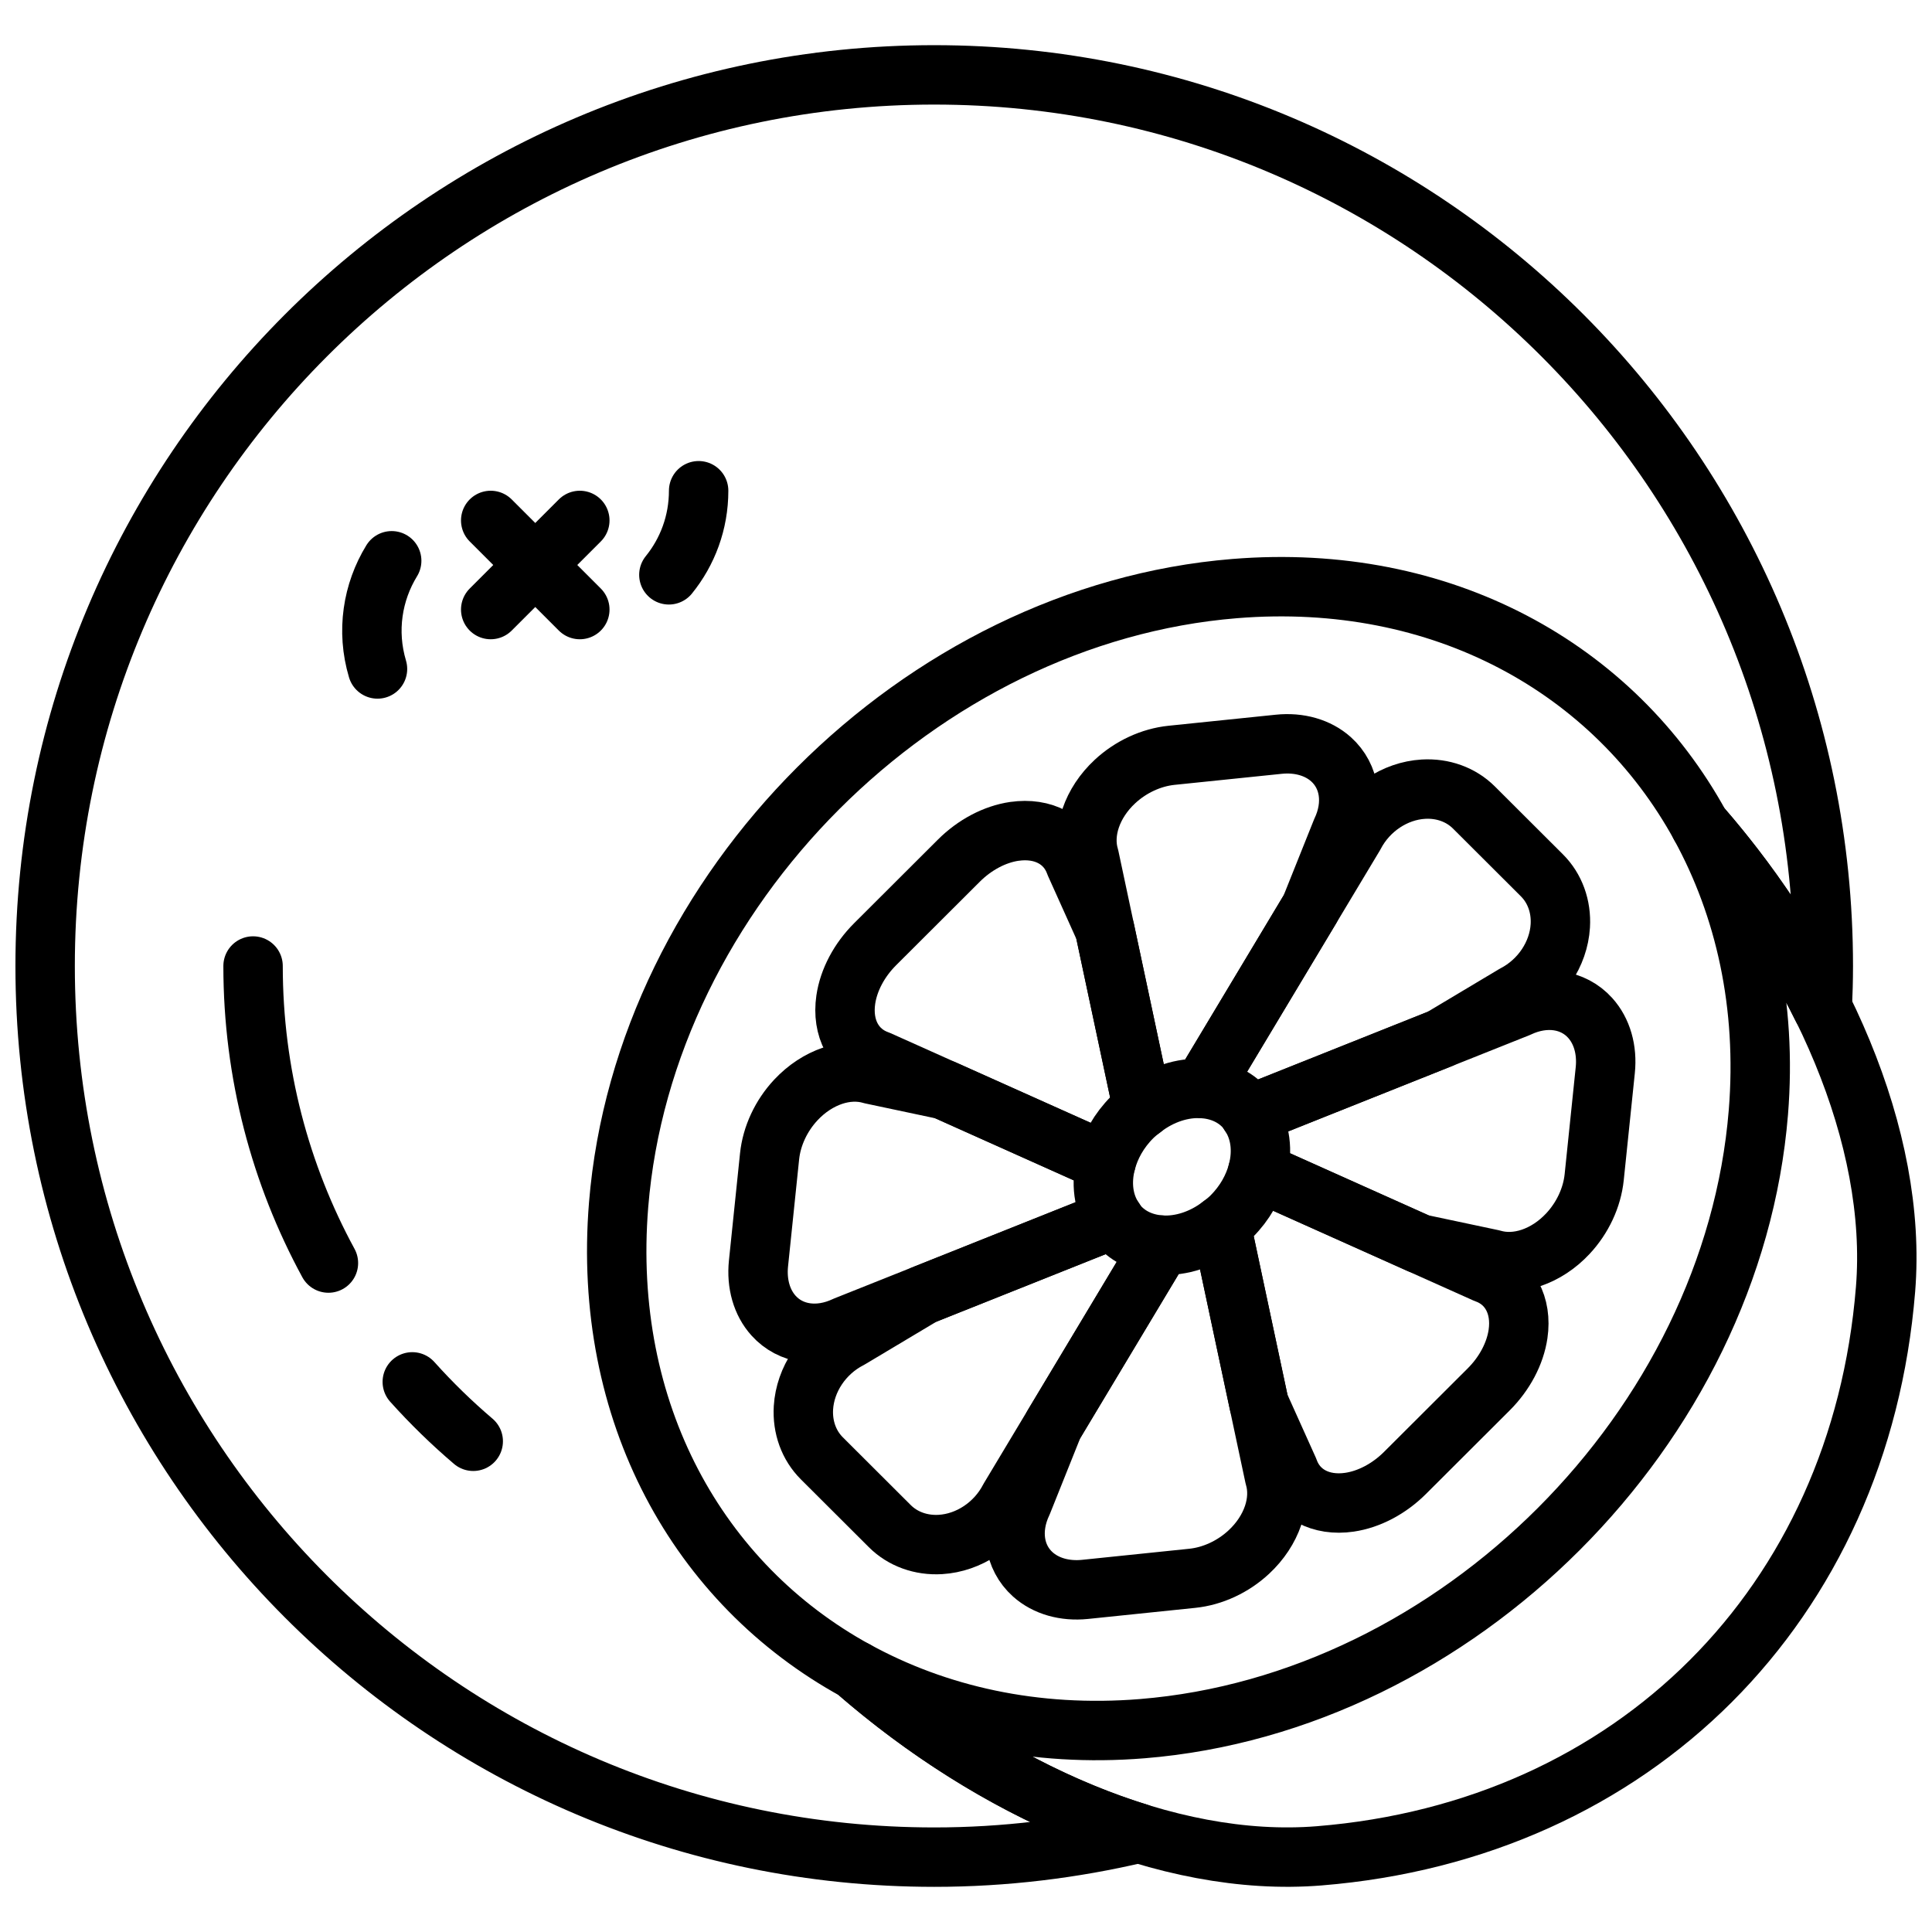 <?xml version="1.0" encoding="UTF-8"?>
<!-- Uploaded to: SVG Repo, www.svgrepo.com, Generator: SVG Repo Mixer Tools -->
<svg width="800px" height="800px" version="1.1" viewBox="144 144 512 512" xmlns="http://www.w3.org/2000/svg">
 <defs>
  <clipPath id="b">
   <path d="m362 354h289.9v291h-289.9z"/>
  </clipPath>
  <clipPath id="a">
   <path d="m148.09 155h487.91v490h-487.91z"/>
  </clipPath>
 </defs>
 <path transform="matrix(7.872 0 0 7.872 148.09 155.97)" d="m33.63 26.468c0.964-0.141 1.76 0.285 2.045 1.094l0.998 2.218 1.279 6.011c-0.122 0.093-0.242 0.188-0.355 0.3-0.45 0.449-0.742 0.98-0.882 1.516l-7.664-3.434c-0.811-0.285-1.238-1.079-1.097-2.041 0.097-0.66 0.452-1.332 0.989-1.867l2.816-2.81c0.536-0.536 1.209-0.891 1.871-0.988zm0 0" fill="none" stroke="#000000" stroke-linecap="round" stroke-linejoin="round" stroke-miterlimit="10" stroke-width="2"/>
 <path transform="matrix(7.872 0 0 7.872 148.09 155.97)" d="m38.92 23.907 3.609-0.372c0.687-0.071 1.32 0.111 1.76 0.505 0.641 0.575 0.778 1.513 0.352 2.41l-1.047 2.615-3.635 6.059c-0.665-0.039-1.386 0.189-2.007 0.666l-1.801-8.464c-0.247-0.828 0.089-1.815 0.864-2.536 0.532-0.494 1.217-0.812 1.905-0.883zm0 0" fill="none" stroke="#000000" stroke-linecap="round" stroke-linejoin="round" stroke-miterlimit="10" stroke-width="2"/>
 <path transform="matrix(7.872 0 0 7.872 148.09 155.97)" d="m28.815 34.648 2.458 0.521 5.442 2.438c-0.179 0.686-0.096 1.373 0.262 1.907l-9.041 3.606c-0.899 0.425-1.84 0.289-2.415-0.351-0.395-0.439-0.577-1.071-0.506-1.757l0.373-3.602c0.071-0.686 0.389-1.369 0.885-1.9 0.723-0.773 1.712-1.109 2.543-0.862zm0 0" fill="none" stroke="#000000" stroke-linecap="round" stroke-linejoin="round" stroke-miterlimit="10" stroke-width="2"/>
 <path transform="matrix(7.872 0 0 7.872 148.09 155.97)" d="m28.078 43.557 2.479-1.481 6.42-2.561c0.07 0.104 0.142 0.208 0.233 0.299 0.365 0.364 0.848 0.551 1.368 0.582l-5.119 8.533c-0.461 0.886-1.364 1.488-2.319 1.545-0.656 0.039-1.269-0.183-1.705-0.618l-2.288-2.283c-0.436-0.435-0.658-1.047-0.619-1.701 0.059-0.954 0.661-1.855 1.549-2.315zm0 0" fill="none" stroke="#000000" stroke-linecap="round" stroke-linejoin="round" stroke-miterlimit="10" stroke-width="2"/>
 <path transform="matrix(7.872 0 0 7.872 148.09 155.97)" d="m40.586 39.729 1.801 8.464c0.247 0.828-0.089 1.815-0.864 2.536-0.532 0.495-1.217 0.813-1.904 0.884l-3.609 0.373c-0.687 0.071-1.32-0.111-1.76-0.505-0.641-0.574-0.778-1.513-0.352-2.41l1.047-2.615 3.635-6.059c0.663 0.037 1.385-0.191 2.006-0.668zm0 0" fill="none" stroke="#000000" stroke-linecap="round" stroke-linejoin="round" stroke-miterlimit="10" stroke-width="2"/>
 <path transform="matrix(7.872 0 0 7.872 148.09 155.97)" d="m40.941 39.429c0.45-0.449 0.742-0.98 0.882-1.516l7.665 3.434c0.811 0.285 1.238 1.079 1.097 2.041-0.097 0.66-0.452 1.332-0.989 1.867l-2.816 2.81c-0.536 0.535-1.209 0.89-1.871 0.987-0.964 0.141-1.76-0.285-2.045-1.094l-0.998-2.217-1.279-6.011c0.121-0.093 0.242-0.188 0.354-0.3zm0 0" fill="none" stroke="#000000" stroke-linecap="round" stroke-linejoin="round" stroke-miterlimit="10" stroke-width="2"/>
 <path transform="matrix(7.872 0 0 7.872 148.09 155.97)" d="m41.56 36.005 9.041-3.606c0.899-0.425 1.84-0.289 2.415 0.351 0.395 0.439 0.577 1.071 0.506 1.757l-0.373 3.602c-0.071 0.686-0.389 1.369-0.885 1.9-0.722 0.774-1.712 1.11-2.541 0.863l-2.458-0.521-5.442-2.439c0.178-0.685 0.095-1.373-0.263-1.907zm0 0" fill="none" stroke="#000000" stroke-linecap="round" stroke-linejoin="round" stroke-miterlimit="10" stroke-width="2"/>
 <path transform="matrix(7.872 0 0 7.872 148.09 155.97)" d="m47.396 25.047c0.656-0.039 1.269 0.183 1.705 0.618l2.288 2.283c0.436 0.435 0.658 1.047 0.619 1.701-0.058 0.953-0.66 1.854-1.548 2.314l-2.479 1.481-6.42 2.561c-0.07-0.104-0.142-0.208-0.233-0.299-0.365-0.364-0.848-0.551-1.368-0.582l5.119-8.533c0.46-0.885 1.363-1.487 2.318-1.544zm0 0" fill="none" stroke="#000000" stroke-linecap="round" stroke-linejoin="round" stroke-miterlimit="10" stroke-width="2"/>
 <g clip-path="url(#b)">
  <path transform="matrix(7.872 0 0 7.872 148.09 155.97)" d="m62.957 41.886c0.415-5.122-2.217-10.999-6.24-15.613 1.506 2.747 2.252 6.037 1.959 9.655-0.859 10.599-10.145 19.888-20.741 20.747-3.618 0.293-6.906-0.453-9.653-1.96 4.613 4.024 10.488 6.657 15.608 6.241 10.597-0.858 18.208-8.471 19.067-19.07zm0 0" fill="none" stroke="#000000" stroke-linecap="round" stroke-linejoin="round" stroke-miterlimit="10" stroke-width="2"/>
 </g>
 <path transform="matrix(7.872 0 0 7.872 148.09 155.97)" d="m13.36 45c0.638 0.712 1.324 1.38 2.052 2" fill="none" stroke="#000000" stroke-linecap="round" stroke-linejoin="round" stroke-miterlimit="10" stroke-width="2"/>
 <path transform="matrix(7.872 0 0 7.872 148.09 155.97)" d="m8 31c0 3.618 0.92 7.025 2.537 10" fill="none" stroke="#000000" stroke-linecap="round" stroke-linejoin="round" stroke-miterlimit="10" stroke-width="2"/>
 <path transform="matrix(7.872 0 0 7.872 148.09 155.97)" d="m19 16-3 3" fill="none" stroke="#000000" stroke-linecap="round" stroke-linejoin="round" stroke-miterlimit="10" stroke-width="2"/>
 <path transform="matrix(7.872 0 0 7.872 148.09 155.97)" d="m16 16 3 3" fill="none" stroke="#000000" stroke-linecap="round" stroke-linejoin="round" stroke-miterlimit="10" stroke-width="2"/>
 <path transform="matrix(7.872 0 0 7.872 148.09 155.97)" d="m12.667 17.358c-0.646 1.053-0.859 2.365-0.478 3.642" fill="none" stroke="#000000" stroke-linecap="round" stroke-linejoin="round" stroke-miterlimit="10" stroke-width="2"/>
 <path transform="matrix(7.872 0 0 7.872 148.09 155.97)" d="m21.998 17.831c0.627-0.773 1.002-1.758 1.002-2.831" fill="none" stroke="#000000" stroke-linecap="round" stroke-linejoin="round" stroke-miterlimit="10" stroke-width="2"/>
 <g clip-path="url(#a)">
  <path transform="matrix(7.872 0 0 7.872 148.09 155.97)" d="m28.283 54.716 9.93e-4 9.93e-4c-5.299-2.906-8.544-8.695-7.978-15.676 0.859-10.599 10.145-19.887 20.741-20.747 6.979-0.566 12.766 2.68 15.671 7.98v-9.93e-4c1.64 1.882 3.043 3.974 4.109 6.139 0.021-0.468 0.035-0.938 0.035-1.412 0-16.569-13.401-30-29.931-30-16.531-4.96e-4 -29.931 13.431-29.931 30 0 16.568 13.401 30 29.931 30 2.372 0 4.675-0.285 6.888-0.807-3.344-1.032-6.682-2.987-9.536-5.477zm0 0" fill="none" stroke="#000000" stroke-linecap="round" stroke-linejoin="round" stroke-miterlimit="10" stroke-width="2"/>
 </g>
</svg>